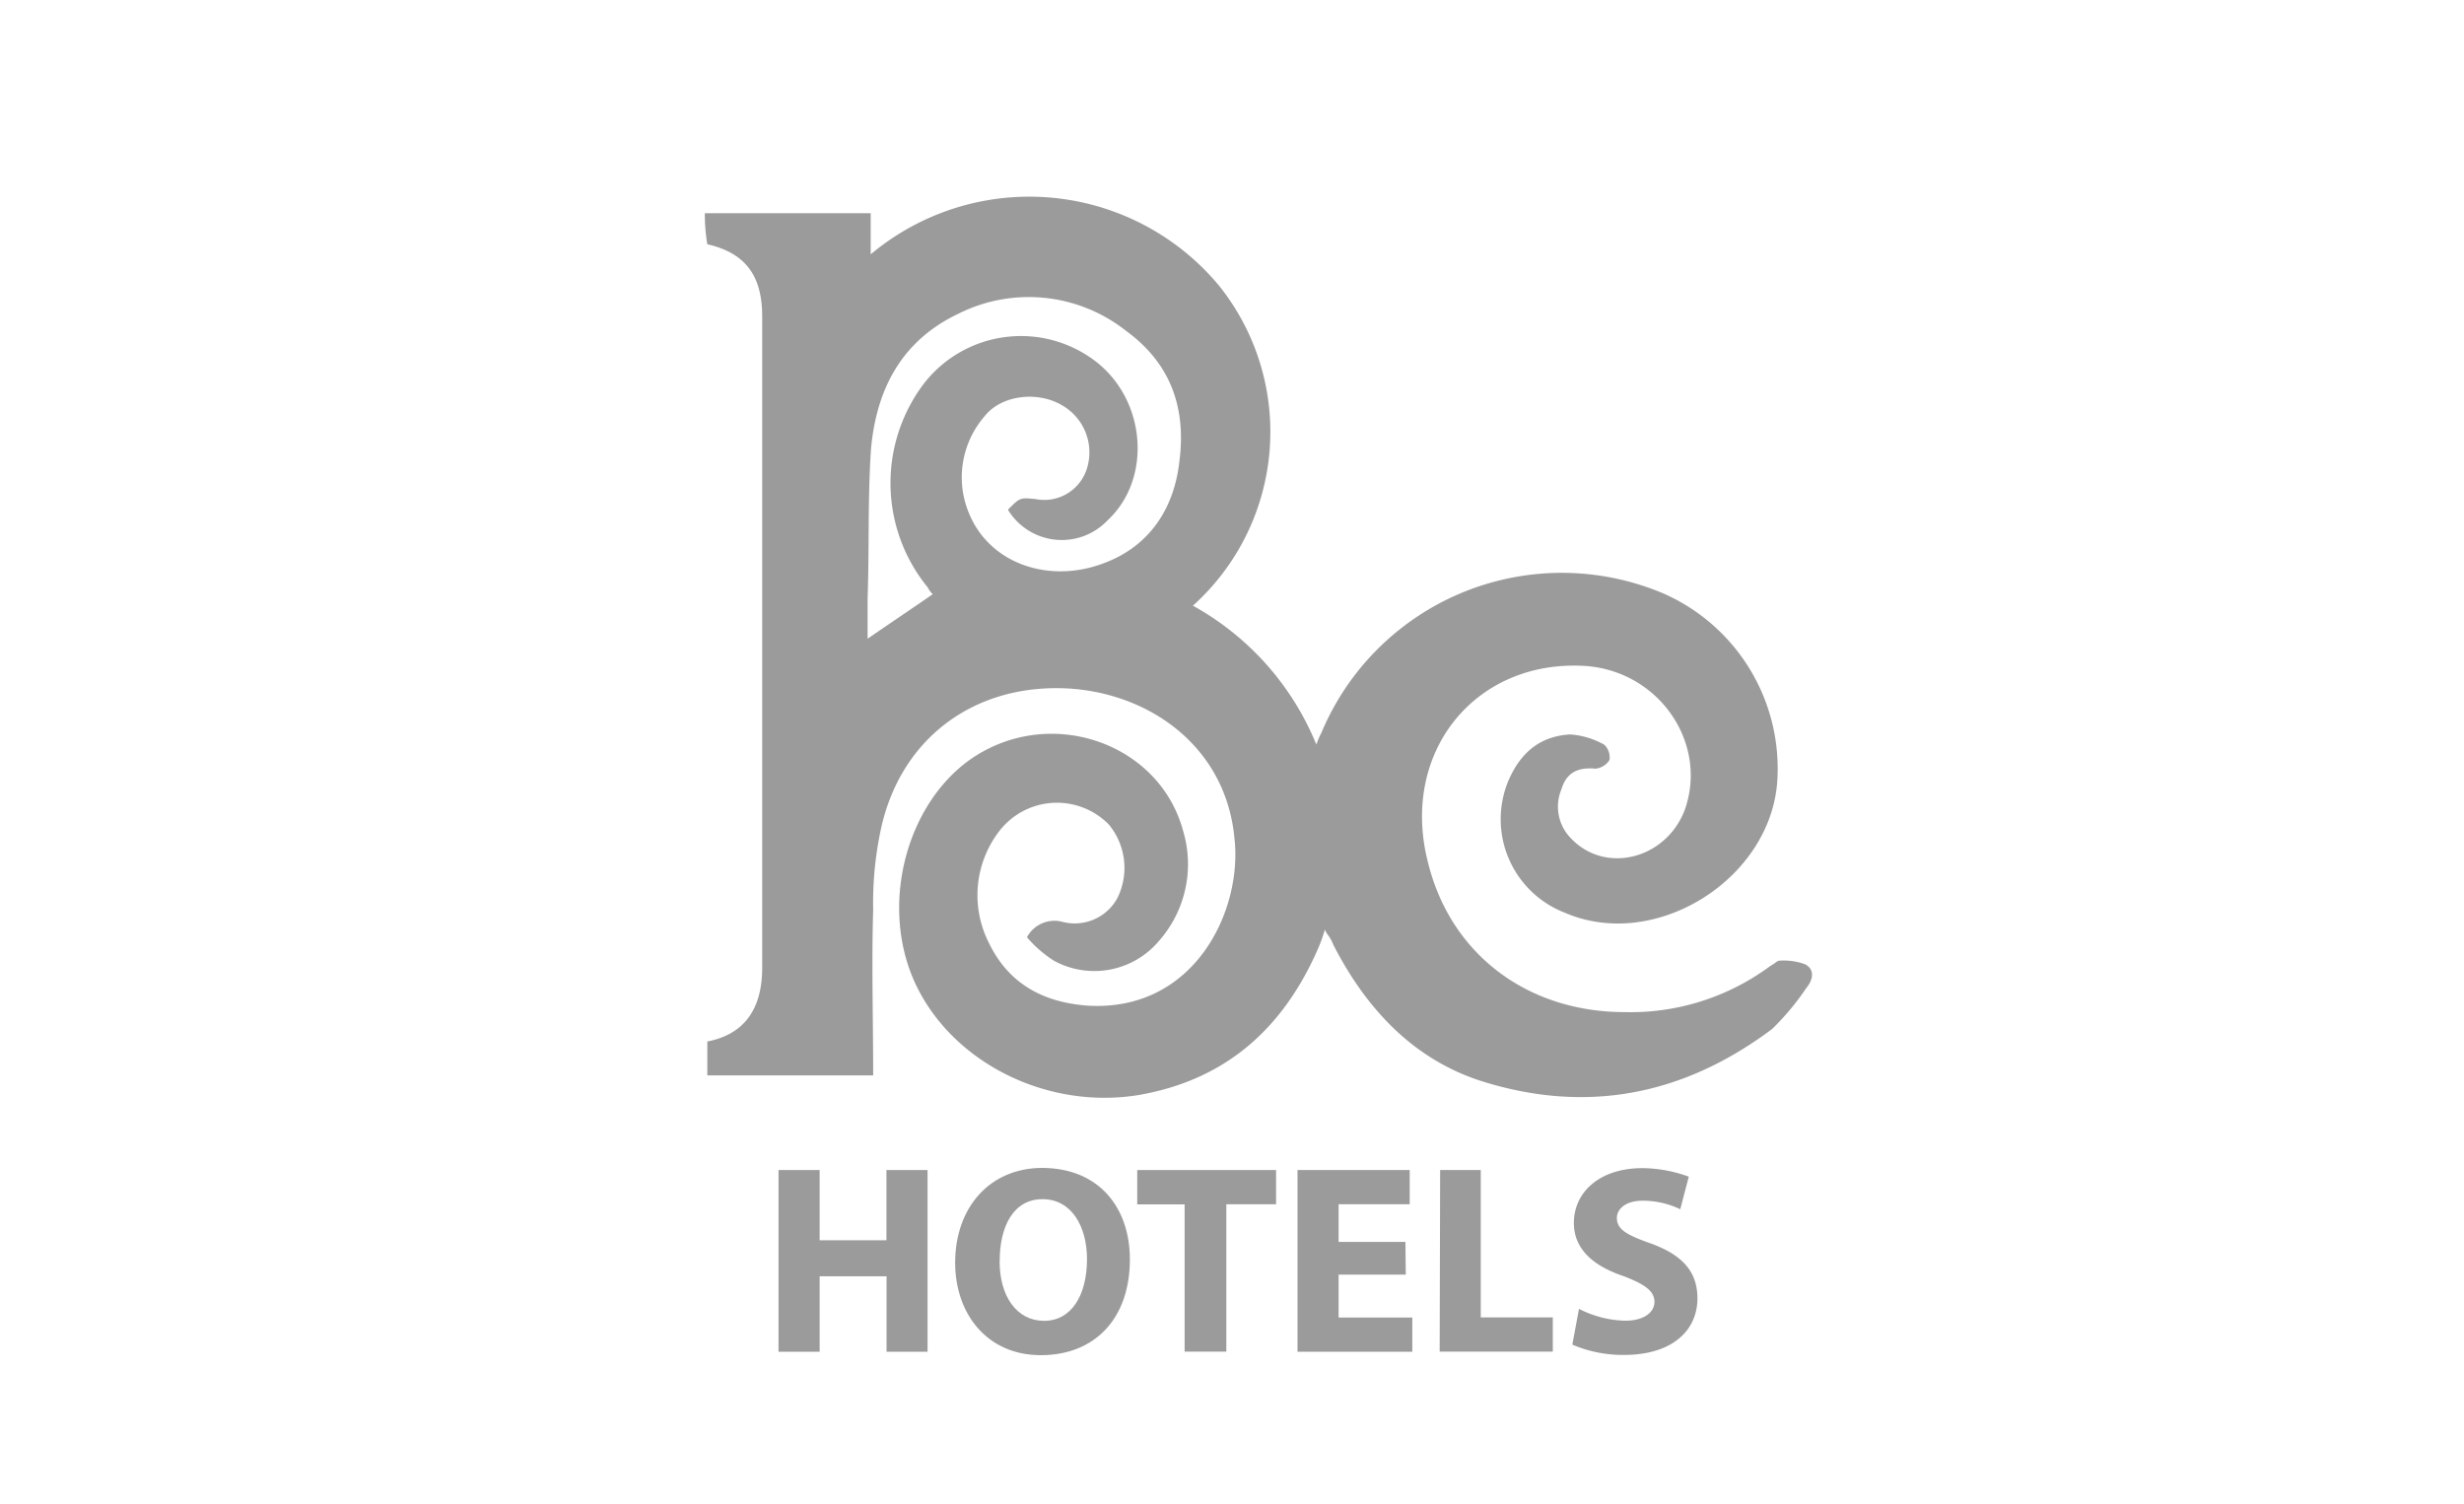 <svg id="Layer_1" data-name="Layer 1" xmlns="http://www.w3.org/2000/svg" viewBox="0 0 208 127"><defs><style>.cls-1{fill:#9b9b9b;}</style></defs><title>Artboard 1</title><path class="cls-1" d="M59.5,18h14v3.47a20.84,20.84,0,0,1,29.37,2.6,19.74,19.74,0,0,1-2.17,27.06,23.56,23.56,0,0,1,10.42,11.72,7.05,7.05,0,0,1,.43-1,22,22,0,0,1,28.94-11.72,16.15,16.15,0,0,1,9.55,15.63c-.43,8.39-10.27,14.61-17.94,11.29a8.46,8.46,0,0,1-4.77-11.14c1-2.31,2.6-3.76,5.21-3.91a6.74,6.74,0,0,1,2.89.87,1.46,1.46,0,0,1,.43,1.3,1.63,1.63,0,0,1-1.16.72c-1.45-.14-2.46.29-2.89,1.74a3.79,3.79,0,0,0,.72,4.05c2.89,3.18,8.1,1.88,9.69-2.31,2-5.64-2.17-11.72-8.39-12.15-9.26-.58-15.63,7.23-13.31,16.49,1.88,7.81,8.39,12.73,16.64,12.73a19.79,19.79,0,0,0,12.3-3.91c.29-.14.58-.43.72-.43a5.27,5.27,0,0,1,2.17.29c.87.43.72,1.3.14,2a21.68,21.68,0,0,1-2.89,3.47c-7.52,5.64-15.77,7.23-24.74,4.34-5.64-1.88-9.55-6.08-12.3-11.43a3.63,3.63,0,0,0-.58-1l-.14-.29A15,15,0,0,1,111.3,80c-2.89,6.66-7.67,11.14-15.19,12.44-8,1.3-16.2-3-19.1-10C74.4,76.06,76.57,68,81.78,64.2c6.66-4.77,16.06-1.59,18.09,5.93a9.79,9.79,0,0,1-2,9.26A7.13,7.13,0,0,1,89,81.12a10.13,10.13,0,0,1-2.31-2,2.63,2.63,0,0,1,3-1.3,4.1,4.1,0,0,0,4.63-2,5.74,5.74,0,0,0-.72-6.22,6.14,6.14,0,0,0-9.26.58,8.87,8.87,0,0,0-.87,9.4C85.11,83,88,84.6,91.76,84.89c9.11.58,13.17-8.1,12.44-14.18-.72-7.52-6.94-12.15-14-12.59-7.81-.43-14,4.05-15.77,11.57a29.51,29.51,0,0,0-.72,7.09c-.14,4.63,0,9.26,0,14h-14V87.92c3-.58,4.63-2.6,4.63-6.22v-55c0-3.47-1.45-5.35-4.63-6.08A14.87,14.87,0,0,1,59.5,18Zm25.61,25c1-1,1-1,2.31-.87a3.77,3.77,0,0,0,4.34-2.6,4.57,4.57,0,0,0-2.17-5.35c-2-1.16-5.06-.87-6.51,1a7.88,7.88,0,0,0-1.74,6.66c1.16,5.5,6.94,7.67,12,5.64,3.76-1.45,5.79-4.63,6.22-8.54.58-4.49-.72-8.25-4.49-11a13.25,13.25,0,0,0-14.18-1.45C76.14,28.75,74,32.8,73.53,37.86c-.29,4.2-.14,8.39-.29,12.59v3.47c1.88-1.3,3.62-2.46,5.5-3.76a2,2,0,0,1-.43-.58A13.91,13.91,0,0,1,78,32.37a10.37,10.37,0,0,1,14.47-1.88c4.34,3.33,4.77,10,1,13.46A5.32,5.32,0,0,1,85.11,43.07Z"/><path class="cls-1" d="M69.19,98.77v5.93h5.64V98.77h3.47v15.34H74.84v-6.37H69.19v6.37H65.72V98.77Z"/><path class="cls-1" d="M95.38,106.3c0,5.06-3,8.1-7.52,8.1s-7.23-3.47-7.23-7.81c0-4.63,2.89-8,7.38-8C92.92,98.63,95.38,102.1,95.38,106.3Zm-11,.14c0,3,1.45,5.06,3.76,5.06s3.62-2.17,3.62-5.21c0-2.75-1.3-5.06-3.76-5.06S84.39,103.55,84.39,106.44Z"/><path class="cls-1" d="M100,101.67H96V98.77h11.72v2.89h-4.2v12.44H100Z"/><path class="cls-1" d="M118.67,107.6H113v3.62h6.22v2.89h-9.69V98.77H119v2.89H113v3.18h5.64Z"/><path class="cls-1" d="M121.57,98.77H125v12.44h6.08v2.89h-9.55Z"/><path class="cls-1" d="M133.29,110.49a9,9,0,0,0,3.91,1c1.59,0,2.46-.72,2.46-1.59s-.72-1.45-2.6-2.17c-2.6-.87-4.2-2.31-4.2-4.49,0-2.6,2.17-4.63,5.79-4.63a11.7,11.7,0,0,1,3.91.72l-.72,2.75a7.34,7.34,0,0,0-3.18-.72c-1.45,0-2.17.72-2.17,1.45,0,1,.87,1.45,2.89,2.17,2.75,1,3.91,2.46,3.91,4.63,0,2.6-2,4.77-6.22,4.77a10.89,10.89,0,0,1-4.34-.87Z"/></svg>